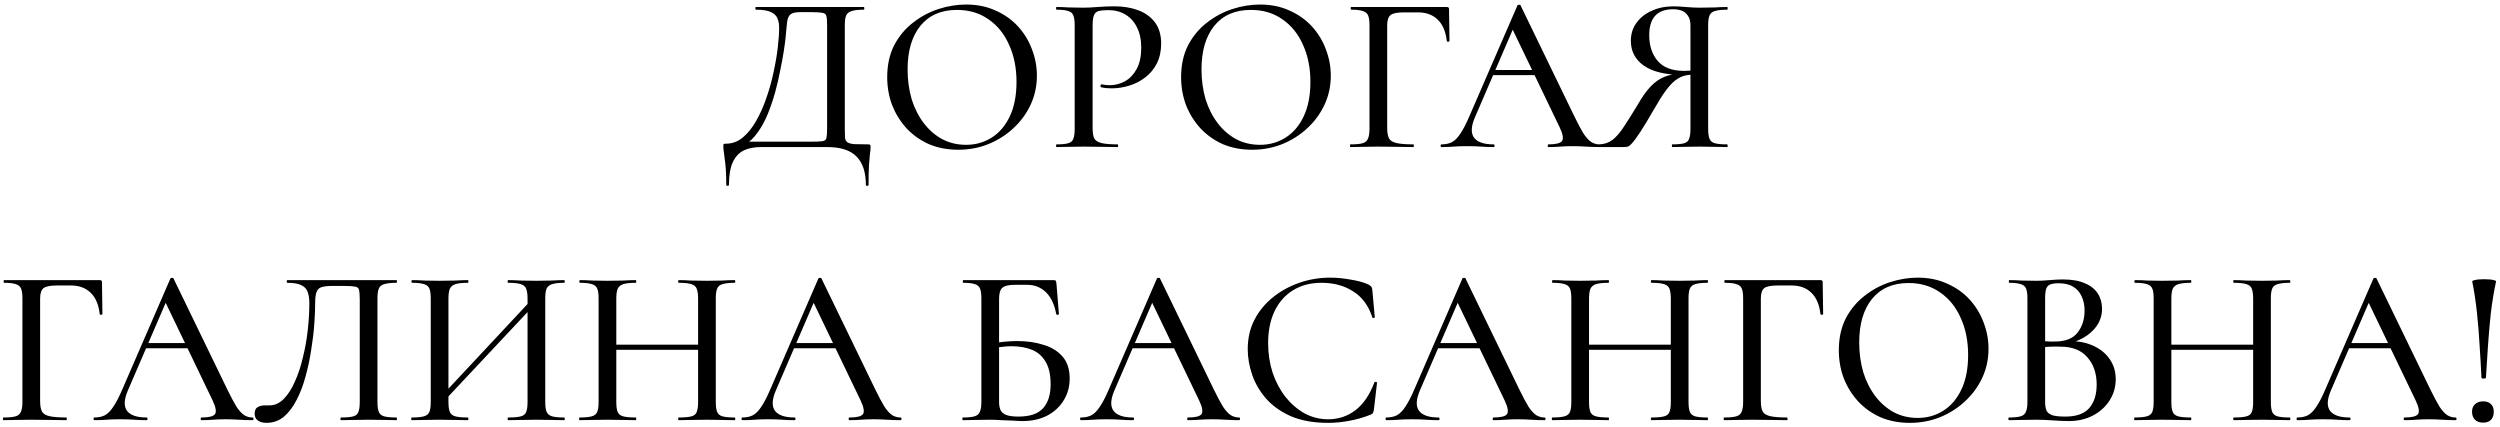 <?xml version="1.0" encoding="UTF-8"?> <svg xmlns="http://www.w3.org/2000/svg" width="357" height="61" viewBox="0 0 357 61" fill="none"><path d="M123.934 20.616C124.126 20.616 124.233 20.637 124.254 20.68C124.297 20.701 124.318 20.808 124.318 21C124.318 21.299 124.286 21.64 124.222 22.024C124.179 22.408 124.137 22.931 124.094 23.592C124.051 24.253 124.03 25.192 124.03 26.408C124.03 26.493 123.966 26.536 123.838 26.536C123.71 26.536 123.646 26.493 123.646 26.408C123.646 24.595 123.198 23.24 122.302 22.344C121.427 21.448 120.03 21 118.11 21H108.702C107.721 21 106.889 21.16 106.206 21.48C105.523 21.821 105.001 22.387 104.638 23.176C104.275 23.965 104.094 25.043 104.094 26.408C104.094 26.493 104.03 26.536 103.902 26.536C103.774 26.536 103.71 26.493 103.71 26.408C103.71 25.512 103.689 24.765 103.646 24.168C103.603 23.571 103.55 23.069 103.486 22.664C103.443 22.28 103.401 21.949 103.358 21.672C103.315 21.416 103.294 21.16 103.294 20.904C103.294 20.733 103.305 20.627 103.326 20.584C103.369 20.541 103.475 20.52 103.646 20.52C104.542 20.52 105.342 20.232 106.046 19.656C106.771 19.059 107.411 18.269 107.966 17.288C108.542 16.285 109.033 15.187 109.438 13.992C109.865 12.776 110.206 11.549 110.462 10.312C110.739 9.053 110.942 7.869 111.07 6.76C111.198 5.651 111.262 4.712 111.262 3.944C111.262 3.432 111.177 2.984 111.006 2.6C110.857 2.216 110.537 1.917 110.046 1.704C109.577 1.491 108.873 1.384 107.934 1.384C107.891 1.384 107.87 1.32 107.87 1.192C107.87 1.064 107.891 1 107.934 1C108.062 1 108.425 1 109.022 1C109.619 1 110.366 1 111.262 1C112.179 1 113.161 1 114.206 1C115.251 1 116.297 1 117.342 1C118.387 1 119.347 1 120.222 1C121.097 1 121.811 1 122.366 1C122.942 1 123.273 1 123.358 1C123.401 1 123.422 1.064 123.422 1.192C123.422 1.32 123.401 1.384 123.358 1.384C122.59 1.384 122.014 1.448 121.63 1.576C121.246 1.683 120.979 1.896 120.83 2.216C120.702 2.515 120.638 2.973 120.638 3.592V18.408C120.638 18.941 120.649 19.368 120.67 19.688C120.713 19.987 120.83 20.2 121.022 20.328C121.214 20.456 121.534 20.541 121.982 20.584C122.451 20.605 123.102 20.616 123.934 20.616ZM118.11 18.344V3.656C118.11 3.016 118.078 2.568 118.014 2.312C117.95 2.035 117.758 1.875 117.438 1.832C117.139 1.768 116.627 1.736 115.902 1.736H114.238C113.619 1.736 113.182 1.832 112.926 2.024C112.67 2.195 112.499 2.536 112.414 3.048C112.35 3.539 112.275 4.285 112.19 5.288C112.147 5.757 112.062 6.408 111.934 7.24C111.806 8.072 111.635 9 111.422 10.024C111.23 11.048 110.985 12.104 110.686 13.192C110.387 14.259 110.035 15.293 109.63 16.296C109.225 17.277 108.745 18.152 108.19 18.92C107.657 19.688 107.049 20.264 106.366 20.648L106.302 20.232H115.742C116.531 20.232 117.086 20.211 117.406 20.168C117.747 20.125 117.95 19.976 118.014 19.72C118.078 19.443 118.11 18.984 118.11 18.344ZM136.837 21.384C135.301 21.384 133.904 21.117 132.645 20.584C131.408 20.029 130.341 19.272 129.445 18.312C128.57 17.352 127.888 16.253 127.397 15.016C126.928 13.757 126.693 12.424 126.693 11.016C126.693 9.288 127.024 7.773 127.685 6.472C128.368 5.171 129.264 4.093 130.373 3.24C131.482 2.365 132.698 1.715 134.021 1.288C135.344 0.861 136.656 0.648 137.957 0.648C139.536 0.648 140.944 0.936 142.181 1.512C143.44 2.067 144.506 2.824 145.381 3.784C146.256 4.744 146.917 5.832 147.365 7.048C147.834 8.264 148.069 9.512 148.069 10.792C148.069 12.285 147.77 13.672 147.173 14.952C146.576 16.232 145.754 17.352 144.709 18.312C143.685 19.272 142.49 20.029 141.125 20.584C139.781 21.117 138.352 21.384 136.837 21.384ZM137.957 20.68C139.301 20.68 140.517 20.339 141.605 19.656C142.714 18.952 143.578 17.939 144.197 16.616C144.837 15.272 145.157 13.629 145.157 11.688C145.157 9.704 144.805 7.944 144.101 6.408C143.418 4.851 142.437 3.635 141.157 2.76C139.898 1.864 138.394 1.416 136.645 1.416C134.405 1.416 132.666 2.173 131.429 3.688C130.213 5.203 129.605 7.272 129.605 9.896C129.605 11.411 129.797 12.829 130.181 14.152C130.586 15.453 131.162 16.595 131.909 17.576C132.656 18.557 133.541 19.325 134.565 19.88C135.589 20.413 136.72 20.68 137.957 20.68ZM156.025 18.28C156.025 18.92 156.1 19.411 156.249 19.752C156.42 20.072 156.761 20.296 157.273 20.424C157.785 20.552 158.553 20.616 159.577 20.616C159.641 20.616 159.673 20.68 159.673 20.808C159.673 20.936 159.641 21 159.577 21C158.894 21 158.148 20.989 157.337 20.968C156.548 20.947 155.684 20.936 154.745 20.936C154.041 20.936 153.348 20.947 152.665 20.968C152.004 20.989 151.406 21 150.873 21C150.83 21 150.809 20.936 150.809 20.808C150.809 20.68 150.83 20.616 150.873 20.616C151.62 20.616 152.174 20.563 152.537 20.456C152.921 20.349 153.166 20.136 153.273 19.816C153.401 19.496 153.465 19.027 153.465 18.408V3.592C153.465 2.973 153.401 2.515 153.273 2.216C153.166 1.896 152.921 1.683 152.537 1.576C152.174 1.448 151.62 1.384 150.873 1.384C150.83 1.384 150.809 1.32 150.809 1.192C150.809 1.064 150.83 1 150.873 1C151.406 1 152.004 1.021 152.665 1.064C153.326 1.085 154.009 1.096 154.713 1.096C155.268 1.096 155.94 1.064 156.729 1C157.54 0.936 158.35 0.904 159.161 0.904C160.398 0.904 161.508 1.085 162.489 1.448C163.492 1.811 164.292 2.376 164.889 3.144C165.486 3.912 165.796 4.915 165.817 6.152C165.817 7.261 165.614 8.221 165.209 9.032C164.804 9.843 164.249 10.515 163.545 11.048C162.862 11.581 162.094 11.976 161.241 12.232C160.409 12.488 159.588 12.616 158.777 12.616C158.521 12.616 158.254 12.605 157.977 12.584C157.721 12.563 157.476 12.52 157.241 12.456C157.156 12.435 157.124 12.36 157.145 12.232C157.188 12.083 157.241 12.019 157.305 12.04C157.497 12.083 157.689 12.115 157.881 12.136C158.094 12.157 158.276 12.168 158.425 12.168C159.236 12.168 159.982 11.976 160.665 11.592C161.348 11.208 161.902 10.621 162.329 9.832C162.756 9.021 162.969 8.019 162.969 6.824C162.969 5.672 162.766 4.701 162.361 3.912C161.977 3.123 161.433 2.515 160.729 2.088C160.025 1.661 159.214 1.448 158.297 1.448C157.7 1.448 157.23 1.491 156.889 1.576C156.569 1.661 156.345 1.864 156.217 2.184C156.089 2.504 156.025 2.995 156.025 3.656V18.28ZM178.806 21.384C177.27 21.384 175.872 21.117 174.614 20.584C173.376 20.029 172.31 19.272 171.414 18.312C170.539 17.352 169.856 16.253 169.366 15.016C168.896 13.757 168.662 12.424 168.662 11.016C168.662 9.288 168.992 7.773 169.654 6.472C170.336 5.171 171.232 4.093 172.342 3.24C173.451 2.365 174.667 1.715 175.99 1.288C177.312 0.861 178.624 0.648 179.926 0.648C181.504 0.648 182.912 0.936 184.15 1.512C185.408 2.067 186.475 2.824 187.35 3.784C188.224 4.744 188.886 5.832 189.334 7.048C189.803 8.264 190.038 9.512 190.038 10.792C190.038 12.285 189.739 13.672 189.142 14.952C188.544 16.232 187.723 17.352 186.678 18.312C185.654 19.272 184.459 20.029 183.094 20.584C181.75 21.117 180.32 21.384 178.806 21.384ZM179.926 20.68C181.27 20.68 182.486 20.339 183.574 19.656C184.683 18.952 185.547 17.939 186.166 16.616C186.806 15.272 187.126 13.629 187.126 11.688C187.126 9.704 186.774 7.944 186.07 6.408C185.387 4.851 184.406 3.635 183.126 2.76C181.867 1.864 180.363 1.416 178.614 1.416C176.374 1.416 174.635 2.173 173.398 3.688C172.182 5.203 171.574 7.272 171.574 9.896C171.574 11.411 171.766 12.829 172.15 14.152C172.555 15.453 173.131 16.595 173.878 17.576C174.624 18.557 175.51 19.325 176.534 19.88C177.558 20.413 178.688 20.68 179.926 20.68ZM192.842 21C192.799 21 192.778 20.936 192.778 20.808C192.778 20.68 192.799 20.616 192.842 20.616C193.631 20.616 194.207 20.563 194.57 20.456C194.954 20.349 195.21 20.136 195.338 19.816C195.487 19.496 195.562 19.027 195.562 18.408V3.592C195.562 2.973 195.498 2.515 195.37 2.216C195.242 1.896 194.986 1.683 194.602 1.576C194.239 1.448 193.695 1.384 192.97 1.384C192.906 1.384 192.874 1.32 192.874 1.192C192.874 1.064 192.906 1 192.97 1H206.602C206.815 1 206.922 1.096 206.922 1.288L206.986 5.832C206.986 5.896 206.922 5.939 206.794 5.96C206.687 5.96 206.623 5.928 206.602 5.864C206.452 4.499 206.015 3.475 205.29 2.792C204.586 2.109 203.658 1.768 202.506 1.768H200.458C199.519 1.768 198.89 1.896 198.57 2.152C198.25 2.408 198.09 2.899 198.09 3.624V18.28C198.09 18.92 198.175 19.411 198.346 19.752C198.516 20.072 198.868 20.296 199.402 20.424C199.956 20.552 200.767 20.616 201.834 20.616C201.876 20.616 201.898 20.68 201.898 20.808C201.898 20.936 201.876 21 201.834 21C201.13 21 200.362 20.989 199.53 20.968C198.719 20.947 197.802 20.936 196.778 20.936C196.052 20.936 195.348 20.947 194.666 20.968C193.983 20.989 193.375 21 192.842 21ZM212.755 10.728L213.235 9.992H219.827L220.051 10.728H212.755ZM228.403 20.616C228.51 20.616 228.563 20.68 228.563 20.808C228.563 20.936 228.51 21 228.403 21C227.784 21 227.144 20.979 226.483 20.936C225.843 20.893 225.214 20.872 224.595 20.872C223.912 20.872 223.315 20.893 222.803 20.936C222.312 20.979 221.758 21 221.139 21C221.054 21 221.011 20.936 221.011 20.808C221.011 20.68 221.054 20.616 221.139 20.616C222.184 20.616 222.824 20.456 223.059 20.136C223.294 19.795 223.176 19.133 222.707 18.152L215.827 3.848L216.851 2.312L210.611 16.776C210.056 18.077 210.024 19.048 210.515 19.688C211.006 20.307 211.923 20.616 213.267 20.616C213.374 20.616 213.427 20.68 213.427 20.808C213.427 20.936 213.374 21 213.267 21C212.627 21 212.04 20.979 211.507 20.936C210.974 20.893 210.302 20.872 209.491 20.872C208.702 20.872 208.062 20.893 207.571 20.936C207.102 20.979 206.526 21 205.843 21C205.758 21 205.715 20.936 205.715 20.808C205.715 20.68 205.758 20.616 205.843 20.616C206.419 20.616 206.92 20.509 207.347 20.296C207.774 20.061 208.179 19.645 208.563 19.048C208.968 18.451 209.406 17.597 209.875 16.488L216.691 0.776C216.712 0.712 216.787 0.68 216.915 0.68C217.043 0.659 217.118 0.691 217.139 0.776L224.819 16.616C225.331 17.661 225.768 18.483 226.131 19.08C226.515 19.656 226.888 20.061 227.251 20.296C227.614 20.509 227.998 20.616 228.403 20.616ZM246.645 20.616C246.687 20.616 246.709 20.68 246.709 20.808C246.709 20.936 246.687 21 246.645 21C246.111 21 245.503 20.989 244.821 20.968C244.159 20.947 243.445 20.936 242.677 20.936C241.93 20.936 241.226 20.947 240.565 20.968C239.925 20.989 239.338 21 238.805 21C238.762 21 238.741 20.936 238.741 20.808C238.741 20.68 238.762 20.616 238.805 20.616C239.573 20.616 240.138 20.563 240.501 20.456C240.863 20.349 241.098 20.136 241.205 19.816C241.333 19.496 241.397 19.027 241.397 18.408V10.472L242.197 10.632C241.621 10.632 241.098 10.685 240.629 10.792C240.159 10.899 239.701 11.123 239.253 11.464C238.826 11.784 238.367 12.275 237.877 12.936C237.386 13.597 236.821 14.493 236.181 15.624C235.37 17.032 234.719 18.109 234.229 18.856C233.738 19.603 233.354 20.125 233.077 20.424C232.821 20.723 232.607 20.893 232.437 20.936C232.287 20.979 232.117 21 231.925 21H228.341C228.277 21 228.245 20.936 228.245 20.808C228.245 20.68 228.277 20.616 228.341 20.616C229.087 20.595 229.727 20.381 230.261 19.976C230.815 19.549 231.359 18.92 231.893 18.088C232.447 17.256 233.098 16.221 233.845 14.984C234.506 13.832 235.135 12.947 235.733 12.328C236.33 11.709 236.97 11.261 237.653 10.984C238.335 10.707 239.093 10.536 239.925 10.472L240.149 10.696C237.759 10.675 235.946 10.227 234.709 9.352C233.493 8.477 232.885 7.304 232.885 5.832C232.885 4.851 233.151 3.997 233.685 3.272C234.218 2.525 234.943 1.949 235.861 1.544C236.778 1.117 237.823 0.904 238.997 0.904C239.445 0.904 240.031 0.936 240.757 1C241.503 1.064 242.143 1.096 242.677 1.096C243.445 1.096 244.159 1.085 244.821 1.064C245.482 1.021 246.09 1 246.645 1C246.687 1 246.709 1.064 246.709 1.192C246.709 1.32 246.687 1.384 246.645 1.384C245.855 1.384 245.269 1.448 244.885 1.576C244.501 1.683 244.245 1.896 244.117 2.216C243.989 2.515 243.925 2.973 243.925 3.592V18.408C243.925 19.027 243.989 19.496 244.117 19.816C244.245 20.136 244.501 20.349 244.885 20.456C245.269 20.563 245.855 20.616 246.645 20.616ZM235.509 5.032C235.509 6.525 235.914 7.752 236.725 8.712C237.557 9.651 238.794 10.12 240.437 10.12C240.735 10.12 241.055 10.109 241.397 10.088C241.759 10.045 242.047 9.992 242.261 9.928L241.397 10.216V3.656C241.397 3.037 241.269 2.557 241.013 2.216C240.778 1.875 240.479 1.64 240.117 1.512C239.754 1.384 239.359 1.32 238.933 1.32C236.65 1.32 235.509 2.557 235.509 5.032ZM0.482 60C0.44 60 0.418 59.936 0.418 59.808C0.418 59.68 0.44 59.616 0.482 59.616C1.272 59.616 1.848 59.563 2.21 59.456C2.594 59.349 2.85 59.136 2.978 58.816C3.128 58.496 3.202 58.027 3.202 57.408V42.592C3.202 41.973 3.138 41.515 3.01 41.216C2.882 40.896 2.626 40.683 2.242 40.576C1.88 40.448 1.336 40.384 0.61 40.384C0.546 40.384 0.514 40.32 0.514 40.192C0.514 40.064 0.546 40 0.61 40H14.242C14.456 40 14.562 40.096 14.562 40.288L14.626 44.832C14.626 44.896 14.562 44.939 14.434 44.96C14.328 44.96 14.264 44.928 14.242 44.864C14.093 43.499 13.656 42.475 12.93 41.792C12.226 41.109 11.298 40.768 10.146 40.768H8.098C7.16 40.768 6.53 40.896 6.21 41.152C5.89 41.408 5.73 41.899 5.73 42.624V57.28C5.73 57.92 5.816 58.411 5.986 58.752C6.157 59.072 6.509 59.296 7.042 59.424C7.597 59.552 8.408 59.616 9.474 59.616C9.517 59.616 9.538 59.68 9.538 59.808C9.538 59.936 9.517 60 9.474 60C8.77 60 8.002 59.989 7.17 59.968C6.36 59.947 5.442 59.936 4.418 59.936C3.693 59.936 2.989 59.947 2.306 59.968C1.624 59.989 1.016 60 0.482 60ZM20.396 49.728L20.876 48.992H27.468L27.692 49.728H20.396ZM36.044 59.616C36.15 59.616 36.204 59.68 36.204 59.808C36.204 59.936 36.15 60 36.044 60C35.425 60 34.785 59.979 34.124 59.936C33.484 59.893 32.854 59.872 32.236 59.872C31.553 59.872 30.956 59.893 30.444 59.936C29.953 59.979 29.398 60 28.78 60C28.694 60 28.652 59.936 28.652 59.808C28.652 59.68 28.694 59.616 28.78 59.616C29.825 59.616 30.465 59.456 30.7 59.136C30.934 58.795 30.817 58.133 30.348 57.152L23.468 42.848L24.492 41.312L18.252 55.776C17.697 57.077 17.665 58.048 18.156 58.688C18.646 59.307 19.564 59.616 20.908 59.616C21.014 59.616 21.068 59.68 21.068 59.808C21.068 59.936 21.014 60 20.908 60C20.268 60 19.681 59.979 19.148 59.936C18.614 59.893 17.942 59.872 17.132 59.872C16.342 59.872 15.702 59.893 15.212 59.936C14.742 59.979 14.166 60 13.484 60C13.398 60 13.356 59.936 13.356 59.808C13.356 59.68 13.398 59.616 13.484 59.616C14.06 59.616 14.561 59.509 14.988 59.296C15.414 59.061 15.82 58.645 16.204 58.048C16.609 57.451 17.046 56.597 17.516 55.488L24.332 39.776C24.353 39.712 24.428 39.68 24.556 39.68C24.684 39.659 24.758 39.691 24.78 39.776L32.46 55.616C32.972 56.661 33.409 57.483 33.772 58.08C34.156 58.656 34.529 59.061 34.892 59.296C35.254 59.509 35.638 59.616 36.044 59.616ZM38.029 60.384C37.56 60.384 37.165 60.277 36.845 60.064C36.525 59.851 36.365 59.52 36.365 59.072C36.365 58.624 36.504 58.315 36.781 58.144C37.08 57.973 37.421 57.888 37.805 57.888C37.912 57.888 38.019 57.888 38.125 57.888C38.253 57.888 38.371 57.888 38.477 57.888C39.224 57.888 39.896 57.589 40.493 56.992C41.112 56.373 41.645 55.552 42.093 54.528C42.563 53.504 42.947 52.352 43.245 51.072C43.565 49.792 43.8 48.48 43.949 47.136C44.099 45.792 44.173 44.512 44.173 43.296C44.173 42.677 44.099 42.155 43.949 41.728C43.8 41.28 43.501 40.949 43.053 40.736C42.605 40.501 41.933 40.384 41.037 40.384C40.973 40.384 40.941 40.32 40.941 40.192C40.941 40.064 40.973 40 41.037 40C41.165 40 41.528 40 42.125 40C42.744 40 43.501 40 44.397 40C45.315 40 46.296 40 47.341 40C48.408 40 49.464 40 50.509 40C51.576 40 52.557 40 53.453 40C54.349 40 55.075 40 55.629 40C56.205 40 56.536 40 56.621 40C56.664 40 56.685 40.064 56.685 40.192C56.685 40.32 56.664 40.384 56.621 40.384C55.853 40.384 55.267 40.448 54.861 40.576C54.477 40.683 54.221 40.896 54.093 41.216C53.965 41.515 53.901 41.973 53.901 42.592V57.408C53.901 58.027 53.965 58.496 54.093 58.816C54.221 59.136 54.477 59.349 54.861 59.456C55.267 59.563 55.853 59.616 56.621 59.616C56.664 59.616 56.685 59.68 56.685 59.808C56.685 59.936 56.664 60 56.621 60C56.088 60 55.491 59.989 54.829 59.968C54.168 59.947 53.464 59.936 52.717 59.936C51.949 59.936 51.224 59.947 50.541 59.968C49.859 59.989 49.24 60 48.685 60C48.643 60 48.621 59.936 48.621 59.808C48.621 59.68 48.643 59.616 48.685 59.616C49.475 59.616 50.061 59.563 50.445 59.456C50.829 59.349 51.075 59.136 51.181 58.816C51.309 58.496 51.373 58.027 51.373 57.408V42.816C51.373 42.155 51.341 41.685 51.277 41.408C51.213 41.131 51.021 40.971 50.701 40.928C50.403 40.864 49.88 40.832 49.133 40.832H47.373C46.797 40.832 46.328 40.885 45.965 40.992C45.624 41.077 45.379 41.291 45.229 41.632C45.08 41.973 45.005 42.528 45.005 43.296C45.005 44.149 44.963 45.163 44.877 46.336C44.792 47.509 44.643 48.736 44.429 50.016C44.237 51.296 43.971 52.544 43.629 53.76C43.309 54.976 42.883 56.096 42.349 57.12C41.837 58.123 41.229 58.923 40.525 59.52C39.821 60.096 38.989 60.384 38.029 60.384ZM63.014 57.696L62.47 57.184L76.518 42.144L77.094 42.688L63.014 57.696ZM58.79 60C58.748 60 58.726 59.936 58.726 59.808C58.726 59.68 58.748 59.616 58.79 59.616C59.558 59.616 60.134 59.563 60.518 59.456C60.924 59.349 61.19 59.136 61.318 58.816C61.446 58.496 61.51 58.027 61.51 57.408V42.592C61.51 41.973 61.446 41.515 61.318 41.216C61.19 40.896 60.934 40.683 60.55 40.576C60.166 40.448 59.601 40.384 58.854 40.384C58.79 40.384 58.758 40.32 58.758 40.192C58.758 40.064 58.79 40 58.854 40C59.388 40 59.985 40.021 60.646 40.064C61.308 40.085 62.001 40.096 62.726 40.096C63.58 40.096 64.337 40.085 64.998 40.064C65.681 40.021 66.289 40 66.822 40C66.865 40 66.886 40.064 66.886 40.192C66.886 40.32 66.865 40.384 66.822 40.384C66.033 40.384 65.436 40.448 65.03 40.576C64.646 40.704 64.38 40.928 64.23 41.248C64.102 41.568 64.038 42.037 64.038 42.656V57.408C64.038 58.027 64.102 58.496 64.23 58.816C64.358 59.136 64.625 59.349 65.03 59.456C65.436 59.563 66.033 59.616 66.822 59.616C66.865 59.616 66.886 59.68 66.886 59.808C66.886 59.936 66.865 60 66.822 60C66.268 60 65.66 59.989 64.998 59.968C64.337 59.947 63.58 59.936 62.726 59.936C62.001 59.936 61.297 59.947 60.614 59.968C59.932 59.989 59.324 60 58.79 60ZM72.582 60C72.518 60 72.486 59.936 72.486 59.808C72.486 59.68 72.518 59.616 72.582 59.616C73.393 59.616 73.99 59.563 74.374 59.456C74.78 59.349 75.036 59.136 75.142 58.816C75.27 58.496 75.334 58.027 75.334 57.408V42.656C75.334 42.037 75.27 41.568 75.142 41.248C75.036 40.928 74.78 40.704 74.374 40.576C73.99 40.448 73.393 40.384 72.582 40.384C72.518 40.384 72.486 40.32 72.486 40.192C72.486 40.064 72.518 40 72.582 40C73.116 40 73.713 40.021 74.374 40.064C75.036 40.085 75.782 40.096 76.614 40.096C77.34 40.096 78.044 40.085 78.726 40.064C79.43 40.021 80.049 40 80.582 40C80.625 40 80.646 40.064 80.646 40.192C80.646 40.32 80.625 40.384 80.582 40.384C79.814 40.384 79.238 40.448 78.854 40.576C78.47 40.683 78.204 40.896 78.054 41.216C77.926 41.515 77.862 41.973 77.862 42.592V57.408C77.862 58.027 77.926 58.496 78.054 58.816C78.204 59.136 78.47 59.349 78.854 59.456C79.238 59.563 79.814 59.616 80.582 59.616C80.625 59.616 80.646 59.68 80.646 59.808C80.646 59.936 80.625 60 80.582 60C80.049 60 79.43 59.989 78.726 59.968C78.044 59.947 77.34 59.936 76.614 59.936C75.782 59.936 75.036 59.947 74.374 59.968C73.713 59.989 73.116 60 72.582 60ZM99.687 42.656C99.687 42.037 99.623 41.568 99.495 41.248C99.388 40.928 99.132 40.704 98.727 40.576C98.343 40.448 97.746 40.384 96.935 40.384C96.871 40.384 96.839 40.32 96.839 40.192C96.839 40.064 96.871 40 96.935 40C97.447 40 98.034 40.021 98.695 40.064C99.378 40.085 100.135 40.096 100.967 40.096C101.692 40.096 102.396 40.085 103.079 40.064C103.783 40.021 104.391 40 104.903 40C104.967 40 104.999 40.064 104.999 40.192C104.999 40.32 104.967 40.384 104.903 40.384C104.156 40.384 103.58 40.448 103.175 40.576C102.791 40.683 102.535 40.896 102.407 41.216C102.279 41.515 102.215 41.973 102.215 42.592V57.408C102.215 58.027 102.279 58.496 102.407 58.816C102.535 59.136 102.791 59.349 103.175 59.456C103.58 59.563 104.156 59.616 104.903 59.616C104.967 59.616 104.999 59.68 104.999 59.808C104.999 59.936 104.967 60 104.903 60C104.391 60 103.783 59.989 103.079 59.968C102.396 59.947 101.692 59.936 100.967 59.936C100.135 59.936 99.378 59.947 98.695 59.968C98.034 59.989 97.447 60 96.935 60C96.871 60 96.839 59.936 96.839 59.808C96.839 59.68 96.871 59.616 96.935 59.616C97.746 59.616 98.343 59.563 98.727 59.456C99.132 59.349 99.388 59.136 99.495 58.816C99.623 58.496 99.687 58.027 99.687 57.408V42.656ZM86.663 49.952V49.216H100.807V49.952H86.663ZM85.479 57.408V42.592C85.479 41.973 85.415 41.515 85.287 41.216C85.159 40.896 84.903 40.683 84.519 40.576C84.135 40.448 83.57 40.384 82.823 40.384C82.759 40.384 82.727 40.32 82.727 40.192C82.727 40.064 82.759 40 82.823 40C83.356 40 83.954 40.021 84.615 40.064C85.276 40.085 85.97 40.096 86.695 40.096C87.549 40.096 88.306 40.085 88.967 40.064C89.65 40.021 90.258 40 90.791 40C90.834 40 90.855 40.064 90.855 40.192C90.855 40.32 90.834 40.384 90.791 40.384C90.002 40.384 89.404 40.448 88.999 40.576C88.615 40.704 88.349 40.928 88.199 41.248C88.071 41.568 88.007 42.037 88.007 42.656V57.408C88.007 58.027 88.071 58.496 88.199 58.816C88.327 59.136 88.594 59.349 88.999 59.456C89.404 59.563 90.002 59.616 90.791 59.616C90.834 59.616 90.855 59.68 90.855 59.808C90.855 59.936 90.834 60 90.791 60C90.237 60 89.629 59.989 88.967 59.968C88.306 59.947 87.549 59.936 86.695 59.936C85.97 59.936 85.266 59.947 84.583 59.968C83.9 59.989 83.293 60 82.759 60C82.716 60 82.695 59.936 82.695 59.808C82.695 59.68 82.716 59.616 82.759 59.616C83.527 59.616 84.103 59.563 84.487 59.456C84.892 59.349 85.159 59.136 85.287 58.816C85.415 58.496 85.479 58.027 85.479 57.408ZM112.927 49.728L113.407 48.992H119.999L120.223 49.728H112.927ZM128.575 59.616C128.682 59.616 128.735 59.68 128.735 59.808C128.735 59.936 128.682 60 128.575 60C127.956 60 127.316 59.979 126.655 59.936C126.015 59.893 125.386 59.872 124.767 59.872C124.084 59.872 123.487 59.893 122.975 59.936C122.484 59.979 121.93 60 121.311 60C121.226 60 121.183 59.936 121.183 59.808C121.183 59.68 121.226 59.616 121.311 59.616C122.356 59.616 122.996 59.456 123.231 59.136C123.466 58.795 123.348 58.133 122.879 57.152L115.999 42.848L117.023 41.312L110.783 55.776C110.228 57.077 110.196 58.048 110.687 58.688C111.178 59.307 112.095 59.616 113.439 59.616C113.546 59.616 113.599 59.68 113.599 59.808C113.599 59.936 113.546 60 113.439 60C112.799 60 112.212 59.979 111.679 59.936C111.146 59.893 110.474 59.872 109.663 59.872C108.874 59.872 108.234 59.893 107.743 59.936C107.274 59.979 106.698 60 106.015 60C105.93 60 105.887 59.936 105.887 59.808C105.887 59.68 105.93 59.616 106.015 59.616C106.591 59.616 107.092 59.509 107.519 59.296C107.946 59.061 108.351 58.645 108.735 58.048C109.14 57.451 109.578 56.597 110.047 55.488L116.863 39.776C116.884 39.712 116.959 39.68 117.087 39.68C117.215 39.659 117.29 39.691 117.311 39.776L124.991 55.616C125.503 56.661 125.94 57.483 126.303 58.08C126.687 58.656 127.06 59.061 127.423 59.296C127.786 59.509 128.17 59.616 128.575 59.616ZM146.029 60.128C145.687 60.128 145.239 60.107 144.685 60.064C144.13 60.043 143.554 60.021 142.957 60C142.381 59.957 141.858 59.936 141.389 59.936C140.663 59.936 139.97 59.947 139.309 59.968C138.647 59.989 138.05 60 137.517 60C137.453 60 137.421 59.936 137.421 59.808C137.421 59.68 137.453 59.616 137.517 59.616C138.242 59.616 138.786 59.563 139.149 59.456C139.533 59.349 139.789 59.136 139.917 58.816C140.066 58.496 140.141 58.027 140.141 57.408V42.592C140.141 41.973 140.077 41.515 139.949 41.216C139.821 40.896 139.575 40.683 139.213 40.576C138.85 40.448 138.295 40.384 137.549 40.384C137.506 40.384 137.485 40.32 137.485 40.192C137.485 40.064 137.506 40 137.549 40H150.413C150.605 40 150.722 40.032 150.765 40.096C150.807 40.16 150.839 40.299 150.861 40.512L151.213 44.832C151.213 44.896 151.159 44.939 151.053 44.96C150.946 44.96 150.871 44.928 150.829 44.864C150.594 43.52 150.114 42.485 149.389 41.76C148.663 41.035 147.757 40.672 146.669 40.672H145.005C144.365 40.672 143.874 40.736 143.533 40.864C143.213 40.971 142.989 41.173 142.861 41.472C142.733 41.771 142.669 42.208 142.669 42.784V57.408C142.669 57.835 142.733 58.208 142.861 58.528C142.989 58.827 143.245 59.061 143.629 59.232C144.034 59.403 144.631 59.488 145.421 59.488C147.063 59.488 148.237 59.093 148.941 58.304C149.666 57.515 150.029 56.373 150.029 54.88C150.029 53.536 149.794 52.469 149.325 51.68C148.855 50.869 148.205 50.293 147.373 49.952C146.541 49.611 145.549 49.44 144.397 49.44C143.97 49.44 143.522 49.472 143.053 49.536C142.583 49.579 142.103 49.643 141.613 49.728L141.517 49.056C142.135 48.949 142.765 48.864 143.405 48.8C144.045 48.736 144.663 48.704 145.261 48.704C146.647 48.704 147.906 48.885 149.037 49.248C150.167 49.589 151.063 50.144 151.725 50.912C152.407 51.68 152.749 52.725 152.749 54.048C152.749 55.221 152.461 56.267 151.885 57.184C151.33 58.101 150.541 58.827 149.517 59.36C148.514 59.872 147.351 60.128 146.029 60.128ZM161.271 49.728L161.751 48.992H168.343L168.567 49.728H161.271ZM176.919 59.616C177.025 59.616 177.079 59.68 177.079 59.808C177.079 59.936 177.025 60 176.919 60C176.3 60 175.66 59.979 174.999 59.936C174.359 59.893 173.729 59.872 173.111 59.872C172.428 59.872 171.831 59.893 171.319 59.936C170.828 59.979 170.273 60 169.655 60C169.569 60 169.527 59.936 169.527 59.808C169.527 59.68 169.569 59.616 169.655 59.616C170.7 59.616 171.34 59.456 171.575 59.136C171.809 58.795 171.692 58.133 171.223 57.152L164.343 42.848L165.367 41.312L159.127 55.776C158.572 57.077 158.54 58.048 159.031 58.688C159.521 59.307 160.439 59.616 161.783 59.616C161.889 59.616 161.943 59.68 161.943 59.808C161.943 59.936 161.889 60 161.783 60C161.143 60 160.556 59.979 160.023 59.936C159.489 59.893 158.817 59.872 158.007 59.872C157.217 59.872 156.577 59.893 156.087 59.936C155.617 59.979 155.041 60 154.359 60C154.273 60 154.231 59.936 154.231 59.808C154.231 59.68 154.273 59.616 154.359 59.616C154.935 59.616 155.436 59.509 155.863 59.296C156.289 59.061 156.695 58.645 157.079 58.048C157.484 57.451 157.921 56.597 158.391 55.488L165.207 39.776C165.228 39.712 165.303 39.68 165.431 39.68C165.559 39.659 165.633 39.691 165.655 39.776L173.335 55.616C173.847 56.661 174.284 57.483 174.647 58.08C175.031 58.656 175.404 59.061 175.767 59.296C176.129 59.509 176.513 59.616 176.919 59.616ZM189.953 39.648C190.892 39.648 191.884 39.744 192.929 39.936C193.996 40.107 194.849 40.352 195.489 40.672C195.66 40.779 195.777 40.875 195.841 40.96C195.905 41.045 195.948 41.205 195.969 41.44L196.321 45.28C196.321 45.344 196.268 45.387 196.161 45.408C196.055 45.429 195.991 45.397 195.969 45.312C195.415 43.627 194.497 42.389 193.217 41.6C191.959 40.789 190.455 40.384 188.705 40.384C187.127 40.384 185.761 40.747 184.609 41.472C183.479 42.176 182.604 43.179 181.985 44.48C181.388 45.76 181.089 47.264 181.089 48.992C181.089 50.485 181.303 51.893 181.729 53.216C182.177 54.539 182.796 55.701 183.585 56.704C184.375 57.685 185.281 58.464 186.305 59.04C187.351 59.595 188.471 59.872 189.665 59.872C191.116 59.872 192.407 59.445 193.537 58.592C194.668 57.739 195.575 56.416 196.257 54.624C196.279 54.539 196.343 54.507 196.449 54.528C196.577 54.549 196.641 54.592 196.641 54.656L196.193 58.496C196.151 58.752 196.097 58.923 196.033 59.008C195.991 59.072 195.873 59.147 195.681 59.232C194.657 59.637 193.644 59.925 192.641 60.096C191.639 60.288 190.647 60.384 189.665 60.384C187.617 60.384 185.857 60.075 184.385 59.456C182.935 58.816 181.751 57.984 180.833 56.96C179.916 55.915 179.244 54.773 178.817 53.536C178.391 52.299 178.177 51.072 178.177 49.856C178.177 48.299 178.497 46.901 179.137 45.664C179.777 44.427 180.652 43.36 181.761 42.464C182.871 41.568 184.129 40.875 185.537 40.384C186.945 39.893 188.417 39.648 189.953 39.648ZM204.896 49.728L205.376 48.992H211.968L212.192 49.728H204.896ZM220.544 59.616C220.65 59.616 220.704 59.68 220.704 59.808C220.704 59.936 220.65 60 220.544 60C219.925 60 219.285 59.979 218.624 59.936C217.984 59.893 217.354 59.872 216.736 59.872C216.053 59.872 215.456 59.893 214.944 59.936C214.453 59.979 213.898 60 213.28 60C213.194 60 213.152 59.936 213.152 59.808C213.152 59.68 213.194 59.616 213.28 59.616C214.325 59.616 214.965 59.456 215.2 59.136C215.434 58.795 215.317 58.133 214.848 57.152L207.968 42.848L208.992 41.312L202.752 55.776C202.197 57.077 202.165 58.048 202.656 58.688C203.146 59.307 204.064 59.616 205.408 59.616C205.514 59.616 205.568 59.68 205.568 59.808C205.568 59.936 205.514 60 205.408 60C204.768 60 204.181 59.979 203.648 59.936C203.114 59.893 202.442 59.872 201.632 59.872C200.842 59.872 200.202 59.893 199.712 59.936C199.242 59.979 198.666 60 197.984 60C197.898 60 197.856 59.936 197.856 59.808C197.856 59.68 197.898 59.616 197.984 59.616C198.56 59.616 199.061 59.509 199.488 59.296C199.914 59.061 200.32 58.645 200.704 58.048C201.109 57.451 201.546 56.597 202.016 55.488L208.832 39.776C208.853 39.712 208.928 39.68 209.056 39.68C209.184 39.659 209.258 39.691 209.28 39.776L216.96 55.616C217.472 56.661 217.909 57.483 218.272 58.08C218.656 58.656 219.029 59.061 219.392 59.296C219.754 59.509 220.138 59.616 220.544 59.616ZM238.593 42.656C238.593 42.037 238.529 41.568 238.401 41.248C238.295 40.928 238.039 40.704 237.633 40.576C237.249 40.448 236.652 40.384 235.841 40.384C235.777 40.384 235.745 40.32 235.745 40.192C235.745 40.064 235.777 40 235.841 40C236.353 40 236.94 40.021 237.601 40.064C238.284 40.085 239.041 40.096 239.873 40.096C240.599 40.096 241.303 40.085 241.985 40.064C242.689 40.021 243.297 40 243.809 40C243.873 40 243.905 40.064 243.905 40.192C243.905 40.32 243.873 40.384 243.809 40.384C243.063 40.384 242.487 40.448 242.081 40.576C241.697 40.683 241.441 40.896 241.313 41.216C241.185 41.515 241.121 41.973 241.121 42.592V57.408C241.121 58.027 241.185 58.496 241.313 58.816C241.441 59.136 241.697 59.349 242.081 59.456C242.487 59.563 243.063 59.616 243.809 59.616C243.873 59.616 243.905 59.68 243.905 59.808C243.905 59.936 243.873 60 243.809 60C243.297 60 242.689 59.989 241.985 59.968C241.303 59.947 240.599 59.936 239.873 59.936C239.041 59.936 238.284 59.947 237.601 59.968C236.94 59.989 236.353 60 235.841 60C235.777 60 235.745 59.936 235.745 59.808C235.745 59.68 235.777 59.616 235.841 59.616C236.652 59.616 237.249 59.563 237.633 59.456C238.039 59.349 238.295 59.136 238.401 58.816C238.529 58.496 238.593 58.027 238.593 57.408V42.656ZM225.569 49.952V49.216H239.713V49.952H225.569ZM224.385 57.408V42.592C224.385 41.973 224.321 41.515 224.193 41.216C224.065 40.896 223.809 40.683 223.425 40.576C223.041 40.448 222.476 40.384 221.729 40.384C221.665 40.384 221.633 40.32 221.633 40.192C221.633 40.064 221.665 40 221.729 40C222.263 40 222.86 40.021 223.521 40.064C224.183 40.085 224.876 40.096 225.601 40.096C226.455 40.096 227.212 40.085 227.873 40.064C228.556 40.021 229.164 40 229.697 40C229.74 40 229.761 40.064 229.761 40.192C229.761 40.32 229.74 40.384 229.697 40.384C228.908 40.384 228.311 40.448 227.905 40.576C227.521 40.704 227.255 40.928 227.105 41.248C226.977 41.568 226.913 42.037 226.913 42.656V57.408C226.913 58.027 226.977 58.496 227.105 58.816C227.233 59.136 227.5 59.349 227.905 59.456C228.311 59.563 228.908 59.616 229.697 59.616C229.74 59.616 229.761 59.68 229.761 59.808C229.761 59.936 229.74 60 229.697 60C229.143 60 228.535 59.989 227.873 59.968C227.212 59.947 226.455 59.936 225.601 59.936C224.876 59.936 224.172 59.947 223.489 59.968C222.807 59.989 222.199 60 221.665 60C221.623 60 221.601 59.936 221.601 59.808C221.601 59.68 221.623 59.616 221.665 59.616C222.433 59.616 223.009 59.563 223.393 59.456C223.799 59.349 224.065 59.136 224.193 58.816C224.321 58.496 224.385 58.027 224.385 57.408ZM246.201 60C246.158 60 246.137 59.936 246.137 59.808C246.137 59.68 246.158 59.616 246.201 59.616C246.99 59.616 247.566 59.563 247.929 59.456C248.313 59.349 248.569 59.136 248.697 58.816C248.846 58.496 248.921 58.027 248.921 57.408V42.592C248.921 41.973 248.857 41.515 248.729 41.216C248.601 40.896 248.345 40.683 247.961 40.576C247.598 40.448 247.054 40.384 246.329 40.384C246.265 40.384 246.233 40.32 246.233 40.192C246.233 40.064 246.265 40 246.329 40H259.961C260.174 40 260.281 40.096 260.281 40.288L260.345 44.832C260.345 44.896 260.281 44.939 260.153 44.96C260.046 44.96 259.982 44.928 259.961 44.864C259.812 43.499 259.374 42.475 258.649 41.792C257.945 41.109 257.017 40.768 255.865 40.768H253.817C252.878 40.768 252.249 40.896 251.929 41.152C251.609 41.408 251.449 41.899 251.449 42.624V57.28C251.449 57.92 251.534 58.411 251.705 58.752C251.876 59.072 252.228 59.296 252.761 59.424C253.316 59.552 254.126 59.616 255.193 59.616C255.236 59.616 255.257 59.68 255.257 59.808C255.257 59.936 255.236 60 255.193 60C254.489 60 253.721 59.989 252.889 59.968C252.078 59.947 251.161 59.936 250.137 59.936C249.412 59.936 248.708 59.947 248.025 59.968C247.342 59.989 246.734 60 246.201 60ZM272.728 60.384C271.192 60.384 269.794 60.117 268.536 59.584C267.298 59.029 266.232 58.272 265.336 57.312C264.461 56.352 263.778 55.253 263.288 54.016C262.818 52.757 262.584 51.424 262.584 50.016C262.584 48.288 262.914 46.773 263.576 45.472C264.258 44.171 265.154 43.093 266.264 42.24C267.373 41.365 268.589 40.715 269.912 40.288C271.234 39.861 272.546 39.648 273.848 39.648C275.426 39.648 276.834 39.936 278.072 40.512C279.33 41.067 280.397 41.824 281.272 42.784C282.146 43.744 282.808 44.832 283.256 46.048C283.725 47.264 283.96 48.512 283.96 49.792C283.96 51.285 283.661 52.672 283.064 53.952C282.466 55.232 281.645 56.352 280.6 57.312C279.576 58.272 278.381 59.029 277.016 59.584C275.672 60.117 274.242 60.384 272.728 60.384ZM273.848 59.68C275.192 59.68 276.408 59.339 277.496 58.656C278.605 57.952 279.469 56.939 280.088 55.616C280.728 54.272 281.048 52.629 281.048 50.688C281.048 48.704 280.696 46.944 279.992 45.408C279.309 43.851 278.328 42.635 277.048 41.76C275.789 40.864 274.285 40.416 272.536 40.416C270.296 40.416 268.557 41.173 267.32 42.688C266.104 44.203 265.496 46.272 265.496 48.896C265.496 50.411 265.688 51.829 266.072 53.152C266.477 54.453 267.053 55.595 267.8 56.576C268.546 57.557 269.432 58.325 270.456 58.88C271.48 59.413 272.61 59.68 273.848 59.68ZM295.18 49.12L295.532 48.704C296.854 48.704 298.006 48.939 298.988 49.408C299.99 49.877 300.758 50.517 301.292 51.328C301.846 52.139 302.124 53.077 302.124 54.144C302.124 55.275 301.825 56.299 301.228 57.216C300.652 58.112 299.852 58.827 298.828 59.36C297.825 59.872 296.694 60.128 295.436 60.128C294.796 60.128 294.038 60.096 293.164 60.032C292.289 59.968 291.489 59.936 290.764 59.936C290.038 59.936 289.345 59.947 288.684 59.968C288.022 59.989 287.425 60 286.892 60C286.828 60 286.796 59.936 286.796 59.808C286.796 59.68 286.828 59.616 286.892 59.616C287.596 59.616 288.14 59.563 288.524 59.456C288.908 59.349 289.164 59.136 289.292 58.816C289.441 58.496 289.516 58.027 289.516 57.408V42.592C289.516 41.973 289.452 41.515 289.324 41.216C289.196 40.896 288.94 40.683 288.556 40.576C288.193 40.448 287.649 40.384 286.924 40.384C286.881 40.384 286.86 40.32 286.86 40.192C286.86 40.064 286.881 40 286.924 40C287.457 40 288.044 40.021 288.684 40.064C289.345 40.085 290.038 40.096 290.764 40.096C291.34 40.096 291.98 40.064 292.684 40C293.388 39.936 294.017 39.904 294.572 39.904C295.852 39.904 296.897 40.085 297.708 40.448C298.54 40.789 299.158 41.28 299.564 41.92C299.969 42.539 300.172 43.264 300.172 44.096C300.172 45.291 299.724 46.336 298.828 47.232C297.932 48.128 296.716 48.757 295.18 49.12ZM293.964 40.448C293.494 40.448 293.11 40.501 292.812 40.608C292.534 40.693 292.332 40.896 292.204 41.216C292.097 41.515 292.044 41.995 292.044 42.656V48.928L290.988 48.672C291.67 48.715 292.236 48.747 292.684 48.768C293.132 48.768 293.388 48.768 293.452 48.768C294.945 48.768 296.022 48.341 296.684 47.488C297.345 46.635 297.676 45.589 297.676 44.352C297.676 43.584 297.537 42.912 297.26 42.336C297.004 41.739 296.609 41.28 296.076 40.96C295.542 40.619 294.838 40.448 293.964 40.448ZM294.924 59.488C296.481 59.488 297.612 59.093 298.316 58.304C299.041 57.493 299.404 56.363 299.404 54.912C299.404 53.333 298.966 52.043 298.092 51.04C297.217 50.016 295.937 49.504 294.252 49.504C293.825 49.483 293.334 49.483 292.78 49.504C292.225 49.525 291.66 49.579 291.084 49.664L292.044 49.312V57.408C292.044 57.899 292.108 58.304 292.236 58.624C292.385 58.923 292.662 59.147 293.068 59.296C293.494 59.424 294.113 59.488 294.924 59.488ZM321.75 42.656C321.75 42.037 321.686 41.568 321.558 41.248C321.451 40.928 321.195 40.704 320.79 40.576C320.406 40.448 319.808 40.384 318.998 40.384C318.934 40.384 318.902 40.32 318.902 40.192C318.902 40.064 318.934 40 318.998 40C319.51 40 320.096 40.021 320.758 40.064C321.44 40.085 322.198 40.096 323.03 40.096C323.755 40.096 324.459 40.085 325.142 40.064C325.846 40.021 326.454 40 326.966 40C327.03 40 327.062 40.064 327.062 40.192C327.062 40.32 327.03 40.384 326.966 40.384C326.219 40.384 325.643 40.448 325.238 40.576C324.854 40.683 324.598 40.896 324.47 41.216C324.342 41.515 324.278 41.973 324.278 42.592V57.408C324.278 58.027 324.342 58.496 324.47 58.816C324.598 59.136 324.854 59.349 325.238 59.456C325.643 59.563 326.219 59.616 326.966 59.616C327.03 59.616 327.062 59.68 327.062 59.808C327.062 59.936 327.03 60 326.966 60C326.454 60 325.846 59.989 325.142 59.968C324.459 59.947 323.755 59.936 323.03 59.936C322.198 59.936 321.44 59.947 320.758 59.968C320.096 59.989 319.51 60 318.998 60C318.934 60 318.902 59.936 318.902 59.808C318.902 59.68 318.934 59.616 318.998 59.616C319.808 59.616 320.406 59.563 320.79 59.456C321.195 59.349 321.451 59.136 321.558 58.816C321.686 58.496 321.75 58.027 321.75 57.408V42.656ZM308.726 49.952V49.216H322.87V49.952H308.726ZM307.542 57.408V42.592C307.542 41.973 307.478 41.515 307.35 41.216C307.222 40.896 306.966 40.683 306.582 40.576C306.198 40.448 305.632 40.384 304.886 40.384C304.822 40.384 304.79 40.32 304.79 40.192C304.79 40.064 304.822 40 304.886 40C305.419 40 306.016 40.021 306.678 40.064C307.339 40.085 308.032 40.096 308.758 40.096C309.611 40.096 310.368 40.085 311.03 40.064C311.712 40.021 312.32 40 312.854 40C312.896 40 312.918 40.064 312.918 40.192C312.918 40.32 312.896 40.384 312.854 40.384C312.064 40.384 311.467 40.448 311.062 40.576C310.678 40.704 310.411 40.928 310.262 41.248C310.134 41.568 310.07 42.037 310.07 42.656V57.408C310.07 58.027 310.134 58.496 310.262 58.816C310.39 59.136 310.656 59.349 311.062 59.456C311.467 59.563 312.064 59.616 312.854 59.616C312.896 59.616 312.918 59.68 312.918 59.808C312.918 59.936 312.896 60 312.854 60C312.299 60 311.691 59.989 311.03 59.968C310.368 59.947 309.611 59.936 308.758 59.936C308.032 59.936 307.328 59.947 306.646 59.968C305.963 59.989 305.355 60 304.822 60C304.779 60 304.758 59.936 304.758 59.808C304.758 59.68 304.779 59.616 304.822 59.616C305.59 59.616 306.166 59.563 306.55 59.456C306.955 59.349 307.222 59.136 307.35 58.816C307.478 58.496 307.542 58.027 307.542 57.408ZM334.989 49.728L335.469 48.992H342.061L342.285 49.728H334.989ZM350.637 59.616C350.744 59.616 350.797 59.68 350.797 59.808C350.797 59.936 350.744 60 350.637 60C350.019 60 349.379 59.979 348.717 59.936C348.077 59.893 347.448 59.872 346.829 59.872C346.147 59.872 345.549 59.893 345.037 59.936C344.547 59.979 343.992 60 343.373 60C343.288 60 343.245 59.936 343.245 59.808C343.245 59.68 343.288 59.616 343.373 59.616C344.419 59.616 345.059 59.456 345.293 59.136C345.528 58.795 345.411 58.133 344.941 57.152L338.061 42.848L339.085 41.312L332.845 55.776C332.291 57.077 332.259 58.048 332.749 58.688C333.24 59.307 334.157 59.616 335.501 59.616C335.608 59.616 335.661 59.68 335.661 59.808C335.661 59.936 335.608 60 335.501 60C334.861 60 334.275 59.979 333.741 59.936C333.208 59.893 332.536 59.872 331.725 59.872C330.936 59.872 330.296 59.893 329.805 59.936C329.336 59.979 328.76 60 328.077 60C327.992 60 327.949 59.936 327.949 59.808C327.949 59.68 327.992 59.616 328.077 59.616C328.653 59.616 329.155 59.509 329.581 59.296C330.008 59.061 330.413 58.645 330.797 58.048C331.203 57.451 331.64 56.597 332.109 55.488L338.925 39.776C338.947 39.712 339.021 39.68 339.149 39.68C339.277 39.659 339.352 39.691 339.373 39.776L347.053 55.616C347.565 56.661 348.003 57.483 348.365 58.08C348.749 58.656 349.123 59.061 349.485 59.296C349.848 59.509 350.232 59.616 350.637 59.616ZM353.039 40.224C353.018 40.139 353.092 40.075 353.263 40.032C353.455 39.968 353.679 39.925 353.935 39.904C354.212 39.883 354.479 39.872 354.735 39.872C354.991 39.872 355.258 39.883 355.535 39.904C355.812 39.925 356.036 39.968 356.207 40.032C356.399 40.075 356.474 40.139 356.431 40.224C356.132 41.589 355.887 43.072 355.695 44.672C355.524 46.251 355.386 47.84 355.279 49.44C355.172 51.019 355.076 52.523 354.991 53.952C354.991 53.995 354.938 54.027 354.831 54.048C354.724 54.069 354.618 54.069 354.511 54.048C354.404 54.027 354.351 53.995 354.351 53.952C354.287 52.523 354.202 51.019 354.095 49.44C354.01 47.84 353.882 46.251 353.711 44.672C353.54 43.072 353.316 41.589 353.039 40.224ZM354.575 60.352C354.106 60.352 353.722 60.213 353.423 59.936C353.146 59.659 353.007 59.275 353.007 58.784C353.007 58.336 353.146 57.984 353.423 57.728C353.722 57.451 354.106 57.312 354.575 57.312C355.087 57.312 355.471 57.451 355.727 57.728C355.983 57.984 356.111 58.336 356.111 58.784C356.111 59.275 355.983 59.659 355.727 59.936C355.471 60.213 355.087 60.352 354.575 60.352Z" fill="black"></path></svg> 